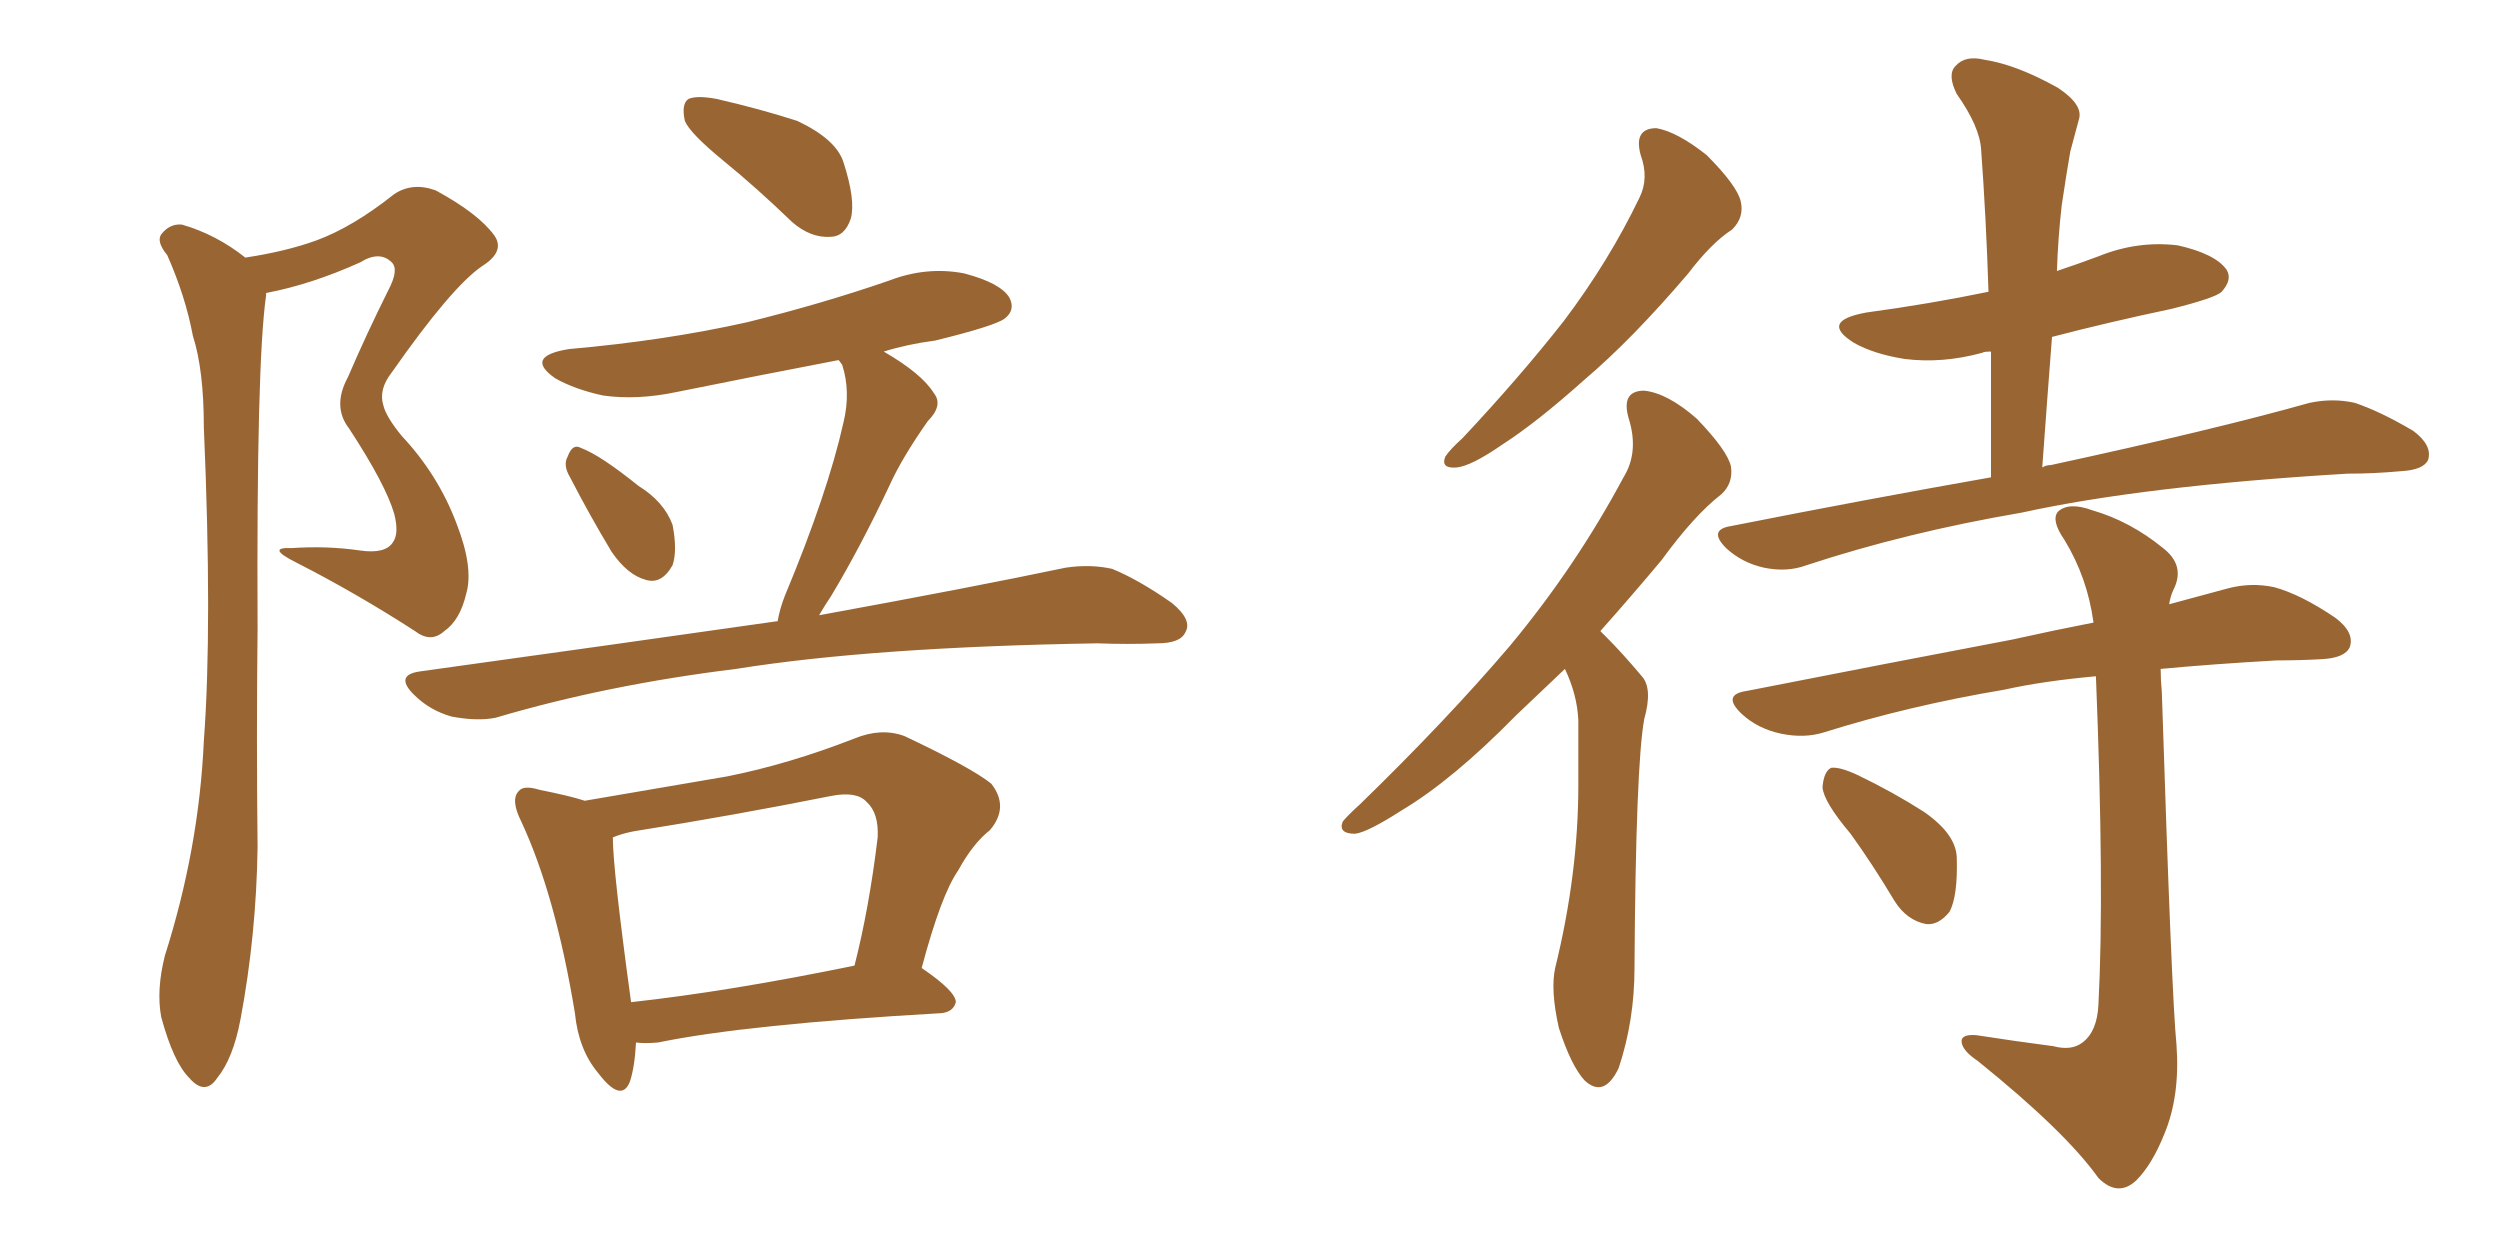 <svg xmlns="http://www.w3.org/2000/svg" xmlns:xlink="http://www.w3.org/1999/xlink" width="300" height="150"><path fill="#996633" padding="10" d="M29.44 30.91L29.44 30.91Q34.28 30.18 37.94 28.86L37.94 28.86Q42.33 27.25 47.31 23.29L47.31 23.29Q49.51 21.83 52.29 22.85L52.29 22.85Q57.42 25.63 59.33 28.27L59.33 28.27Q60.64 30.18 57.86 31.93L57.86 31.93Q54.20 34.42 47.02 44.68L47.02 44.68Q45.41 46.73 46.00 48.63L46.00 48.63Q46.29 49.95 48.19 52.29L48.19 52.29Q52.59 56.98 54.79 62.84L54.79 62.84Q56.84 68.12 55.96 71.19L55.96 71.19Q55.22 74.41 53.32 75.73L53.32 75.73Q51.71 77.20 49.80 75.73L49.80 75.73Q42.77 71.19 35.60 67.53L35.60 67.53Q31.79 65.63 35.01 65.77L35.01 65.77Q39.26 65.48 43.21 66.06L43.21 66.06Q46.29 66.50 47.17 65.04L47.17 65.04Q47.90 64.01 47.31 61.67L47.31 61.67Q46.29 58.15 41.89 51.42L41.89 51.42Q39.84 48.78 41.75 45.26L41.75 45.26Q43.95 40.14 46.58 34.86L46.58 34.86Q47.90 32.37 47.02 31.49L47.02 31.49Q45.56 30.03 43.21 31.49L43.21 31.49Q37.35 34.13 31.93 35.16L31.93 35.16Q31.93 35.30 31.93 35.45L31.93 35.45Q30.76 43.65 30.91 75.44L30.91 75.44Q30.76 88.48 30.91 101.66L30.91 101.66Q30.76 112.21 28.86 122.31L28.86 122.31Q27.98 127.00 26.07 129.35L26.07 129.35Q24.61 131.54 22.71 129.35L22.71 129.35Q20.80 127.44 19.34 122.02L19.34 122.02Q18.75 118.80 19.78 114.70L19.78 114.70Q23.88 101.81 24.46 88.92L24.46 88.92Q25.49 75.15 24.46 51.27L24.46 51.27Q24.46 44.38 23.14 40.28L23.14 40.28Q22.27 35.60 20.07 30.62L20.07 30.62Q18.75 29.00 19.34 28.13L19.34 28.13Q20.36 26.81 21.83 26.95L21.83 26.95Q25.93 28.13 29.44 30.91ZM86.87 19.34L86.87 19.34Q82.76 15.97 82.18 14.50L82.18 14.50Q81.74 12.45 82.62 11.87L82.62 11.87Q83.64 11.43 85.99 11.87L85.99 11.87Q91.11 13.04 95.65 14.50L95.65 14.50Q100.34 16.70 101.22 19.48L101.22 19.48Q102.69 24.02 102.10 26.22L102.10 26.22Q101.37 28.42 99.61 28.42L99.61 28.42Q97.27 28.56 95.07 26.66L95.07 26.66Q90.82 22.56 86.87 19.34ZM68.41 57.28L68.41 57.28Q67.53 55.81 68.12 54.79L68.12 54.79Q68.70 53.17 69.73 53.76L69.73 53.76Q72.07 54.64 76.61 58.30L76.61 58.30Q79.69 60.21 80.71 62.99L80.71 62.99Q81.30 66.06 80.71 67.82L80.71 67.82Q79.39 70.17 77.49 69.58L77.49 69.58Q75.29 68.99 73.39 66.21L73.39 66.21Q70.75 61.82 68.41 57.28ZM93.31 74.56L93.31 74.56Q93.60 72.95 94.19 71.48L94.19 71.48Q99.32 59.18 101.22 50.68L101.22 50.68Q102.10 47.02 101.07 43.80L101.07 43.80Q100.78 43.36 100.63 43.21L100.63 43.21Q90.67 45.12 81.30 47.02L81.30 47.02Q76.46 48.05 72.36 47.46L72.36 47.46Q68.99 46.73 66.65 45.41L66.65 45.41Q62.84 42.77 68.26 41.89L68.26 41.89Q79.83 40.87 89.65 38.67L89.65 38.67Q98.58 36.47 106.64 33.69L106.64 33.69Q111.18 31.93 115.72 32.81L115.72 32.81Q120.12 33.98 121.14 35.74L121.14 35.74Q121.88 37.21 120.56 38.23L120.56 38.23Q119.38 39.11 112.21 40.87L112.21 40.87Q108.84 41.31 106.05 42.19L106.05 42.19Q110.60 44.82 112.06 47.17L112.06 47.17Q113.23 48.63 111.33 50.54L111.33 50.54Q108.25 54.93 106.79 58.15L106.79 58.15Q103.27 65.63 99.76 71.48L99.76 71.48Q98.88 72.80 98.29 73.83L98.29 73.83Q116.75 70.46 127.88 68.12L127.88 68.12Q130.81 67.68 133.45 68.26L133.45 68.26Q136.67 69.58 140.63 72.36L140.63 72.36Q143.12 74.41 142.24 75.88L142.24 75.88Q141.65 77.20 138.87 77.20L138.87 77.20Q135.35 77.34 131.69 77.20L131.69 77.20Q104.74 77.64 88.33 80.27L88.33 80.27Q72.80 82.18 59.47 86.13L59.47 86.13Q57.28 86.57 54.20 85.99L54.20 85.99Q51.56 85.25 49.66 83.35L49.66 83.35Q47.31 81.01 50.39 80.57L50.39 80.57Q73.68 77.34 93.16 74.56L93.16 74.56Q93.16 74.56 93.31 74.56ZM76.32 125.10L76.32 125.10Q76.17 128.03 75.59 129.79L75.59 129.79Q74.56 132.42 71.78 128.76L71.78 128.76Q69.43 125.98 68.99 121.58L68.99 121.58Q66.65 107.37 62.55 98.58L62.55 98.58Q61.23 95.95 62.26 94.92L62.26 94.92Q62.84 94.19 64.75 94.78L64.75 94.78Q68.41 95.51 70.17 96.09L70.17 96.09Q78.81 94.63 87.30 93.16L87.30 93.16Q94.63 91.70 102.54 88.62L102.54 88.62Q105.76 87.30 108.54 88.33L108.54 88.33Q116.60 92.14 118.95 94.04L118.95 94.04Q121.14 96.83 118.80 99.61L118.80 99.61Q116.75 101.22 114.99 104.44L114.99 104.44Q112.94 107.37 110.60 116.16L110.60 116.16Q114.70 118.95 114.70 120.26L114.70 120.26Q114.40 121.44 112.94 121.58L112.94 121.58Q89.65 122.90 78.96 125.10L78.96 125.10Q77.34 125.24 76.32 125.10ZM75.73 120.26L75.73 120.26L75.73 120.26Q87.60 118.95 102.54 115.87L102.54 115.87Q104.30 108.98 105.32 100.49L105.32 100.49Q105.47 97.56 104.00 96.24L104.00 96.24Q102.83 94.92 99.76 95.51L99.76 95.51Q88.04 97.85 76.03 99.76L76.03 99.76Q74.56 100.05 73.54 100.49L73.54 100.49Q73.54 104.30 75.73 120.26ZM196.88 18.60L196.88 18.60Q196.00 15.38 198.78 15.38L198.78 15.38Q201.27 15.82 204.79 18.60L204.79 18.60Q208.45 22.27 208.89 24.17L208.89 24.17Q209.33 26.07 207.86 27.54L207.86 27.54Q205.37 29.15 202.59 32.81L202.59 32.81Q195.85 40.72 190.14 45.56L190.14 45.56Q184.42 50.68 180.32 53.32L180.32 53.32Q176.51 55.96 174.76 56.10L174.76 56.10Q172.85 56.25 173.44 54.79L173.44 54.79Q174.02 53.91 175.49 52.59L175.49 52.59Q182.37 45.26 187.65 38.53L187.65 38.53Q193.07 31.35 196.73 23.73L196.73 23.73Q197.90 21.39 196.88 18.60ZM187.79 80.27L187.79 80.27Q184.72 83.20 181.93 85.84L181.93 85.84Q174.32 93.60 168.16 97.27L168.16 97.27Q164.06 99.90 162.60 100.05L162.60 100.05Q160.55 100.05 161.13 98.58L161.13 98.58Q161.72 97.85 163.18 96.53L163.18 96.53Q173.58 86.43 181.20 77.49L181.20 77.49Q189.11 67.97 194.82 57.28L194.82 57.28Q196.73 54.20 195.41 50.10L195.41 50.10Q194.53 46.88 197.31 46.88L197.31 46.88Q200.10 47.17 203.61 50.24L203.61 50.24Q207.28 54.05 207.71 55.96L207.71 55.96Q208.01 58.01 206.54 59.33L206.54 59.33Q203.32 61.82 199.37 67.24L199.37 67.24Q195.56 71.78 192.04 75.73L192.04 75.73Q192.33 76.03 192.77 76.46L192.77 76.46Q194.68 78.37 197.02 81.15L197.02 81.15Q198.34 82.62 197.31 86.28L197.31 86.28Q196.29 91.85 196.14 116.16L196.14 116.16Q196.14 122.46 194.24 128.17L194.24 128.17Q192.48 131.84 190.14 129.64L190.14 129.64Q188.53 127.88 187.06 123.34L187.06 123.34Q186.04 118.80 186.62 116.16L186.62 116.16Q189.40 104.88 189.40 94.19L189.40 94.19Q189.40 90.38 189.40 86.43L189.40 86.43Q189.26 83.35 187.79 80.27ZM238.92 57.28L238.92 57.28Q238.92 49.37 238.92 42.19L238.92 42.19Q238.04 42.19 237.89 42.33L237.89 42.33Q233.06 43.65 228.52 43.07L228.52 43.07Q224.85 42.48 222.51 41.16L222.51 41.16Q218.26 38.53 223.97 37.50L223.97 37.50Q231.59 36.47 238.62 35.01L238.62 35.01Q238.33 26.07 237.74 18.02L237.74 18.02Q237.60 15.23 234.81 11.28L234.81 11.28Q233.64 8.94 234.67 7.91L234.67 7.91Q235.84 6.59 238.18 7.18L238.18 7.18Q241.99 7.76 246.97 10.55L246.97 10.55Q250.05 12.60 249.46 14.36L249.46 14.36Q249.02 15.97 248.44 18.16L248.44 18.16Q248.00 20.65 247.41 24.61L247.41 24.61Q246.97 28.42 246.83 32.52L246.83 32.52Q249.46 31.64 251.81 30.76L251.81 30.76Q256.49 28.86 261.33 29.44L261.33 29.44Q265.87 30.47 267.19 32.37L267.19 32.37Q267.92 33.54 266.60 35.01L266.60 35.01Q265.87 35.74 260.60 37.06L260.60 37.06Q252.98 38.67 246.24 40.43L246.24 40.43Q245.65 48.05 245.07 56.10L245.07 56.10Q245.51 55.81 246.09 55.81L246.09 55.81Q265.72 51.56 277.15 48.34L277.15 48.34Q279.93 47.75 282.57 48.34L282.57 48.34Q285.64 49.37 289.60 51.71L289.60 51.71Q291.94 53.47 291.36 55.22L291.36 55.22Q290.77 56.40 288.13 56.54L288.13 56.54Q284.91 56.84 281.69 56.84L281.69 56.84Q257.23 58.30 242.58 61.52L242.58 61.52Q228.81 63.87 216.80 67.82L216.80 67.82Q214.45 68.70 211.67 68.12L211.67 68.12Q209.03 67.53 207.13 65.77L207.13 65.77Q204.93 63.57 207.71 63.13L207.71 63.13Q223.97 59.91 238.92 57.28ZM246.39 125.54L246.39 125.54Q248.58 126.12 249.90 125.10L249.90 125.10Q251.66 123.78 251.81 120.56L251.81 120.56Q252.54 106.79 251.51 81.15L251.51 81.15Q245.07 81.74 240.53 82.76L240.53 82.76Q229.10 84.67 218.85 87.89L218.85 87.89Q216.50 88.62 213.72 88.04L213.72 88.04Q210.94 87.45 209.03 85.69L209.03 85.69Q206.54 83.35 209.62 82.91L209.62 82.91Q226.76 79.54 241.41 76.76L241.41 76.76Q246.68 75.59 251.22 74.71L251.22 74.71Q250.49 69.29 247.71 64.75L247.71 64.75Q246.09 62.40 246.97 61.38L246.97 61.38Q248.29 60.21 251.07 61.23L251.07 61.23Q255.62 62.55 259.57 65.77L259.57 65.77Q262.21 67.82 260.89 70.61L260.89 70.61Q260.45 71.48 260.30 72.51L260.30 72.51Q264.11 71.48 267.33 70.61L267.33 70.61Q270.12 69.87 272.90 70.46L272.90 70.46Q276.12 71.34 280.22 74.12L280.22 74.12Q282.57 75.88 281.98 77.64L281.98 77.64Q281.40 78.96 278.61 79.10L278.61 79.10Q275.98 79.25 273.19 79.25L273.19 79.25Q265.43 79.69 259.28 80.27L259.28 80.27Q259.28 81.59 259.42 83.06L259.42 83.06Q260.60 119.68 261.18 125.39L261.18 125.39Q261.62 131.54 259.72 136.08L259.72 136.08Q258.25 139.75 256.35 141.65L256.35 141.65Q254.15 143.70 251.81 141.36L251.81 141.36Q247.85 135.79 237.30 127.29L237.30 127.29Q235.55 126.12 235.40 125.10L235.40 125.10Q235.25 124.07 237.16 124.22L237.16 124.22Q241.85 124.95 246.39 125.54ZM222.07 100.05L222.07 100.05L222.07 100.05Q218.85 96.24 218.70 94.48L218.70 94.48Q218.85 92.58 219.73 92.14L219.73 92.14Q220.75 91.99 222.95 93.02L222.95 93.02Q227.20 95.07 230.86 97.41L230.86 97.41Q234.67 100.05 234.81 102.83L234.81 102.83Q234.96 107.52 233.94 109.42L233.94 109.42Q232.62 111.04 231.15 110.89L231.15 110.89Q228.81 110.45 227.34 108.11L227.34 108.11Q224.71 103.71 222.07 100.05Z"/></svg>